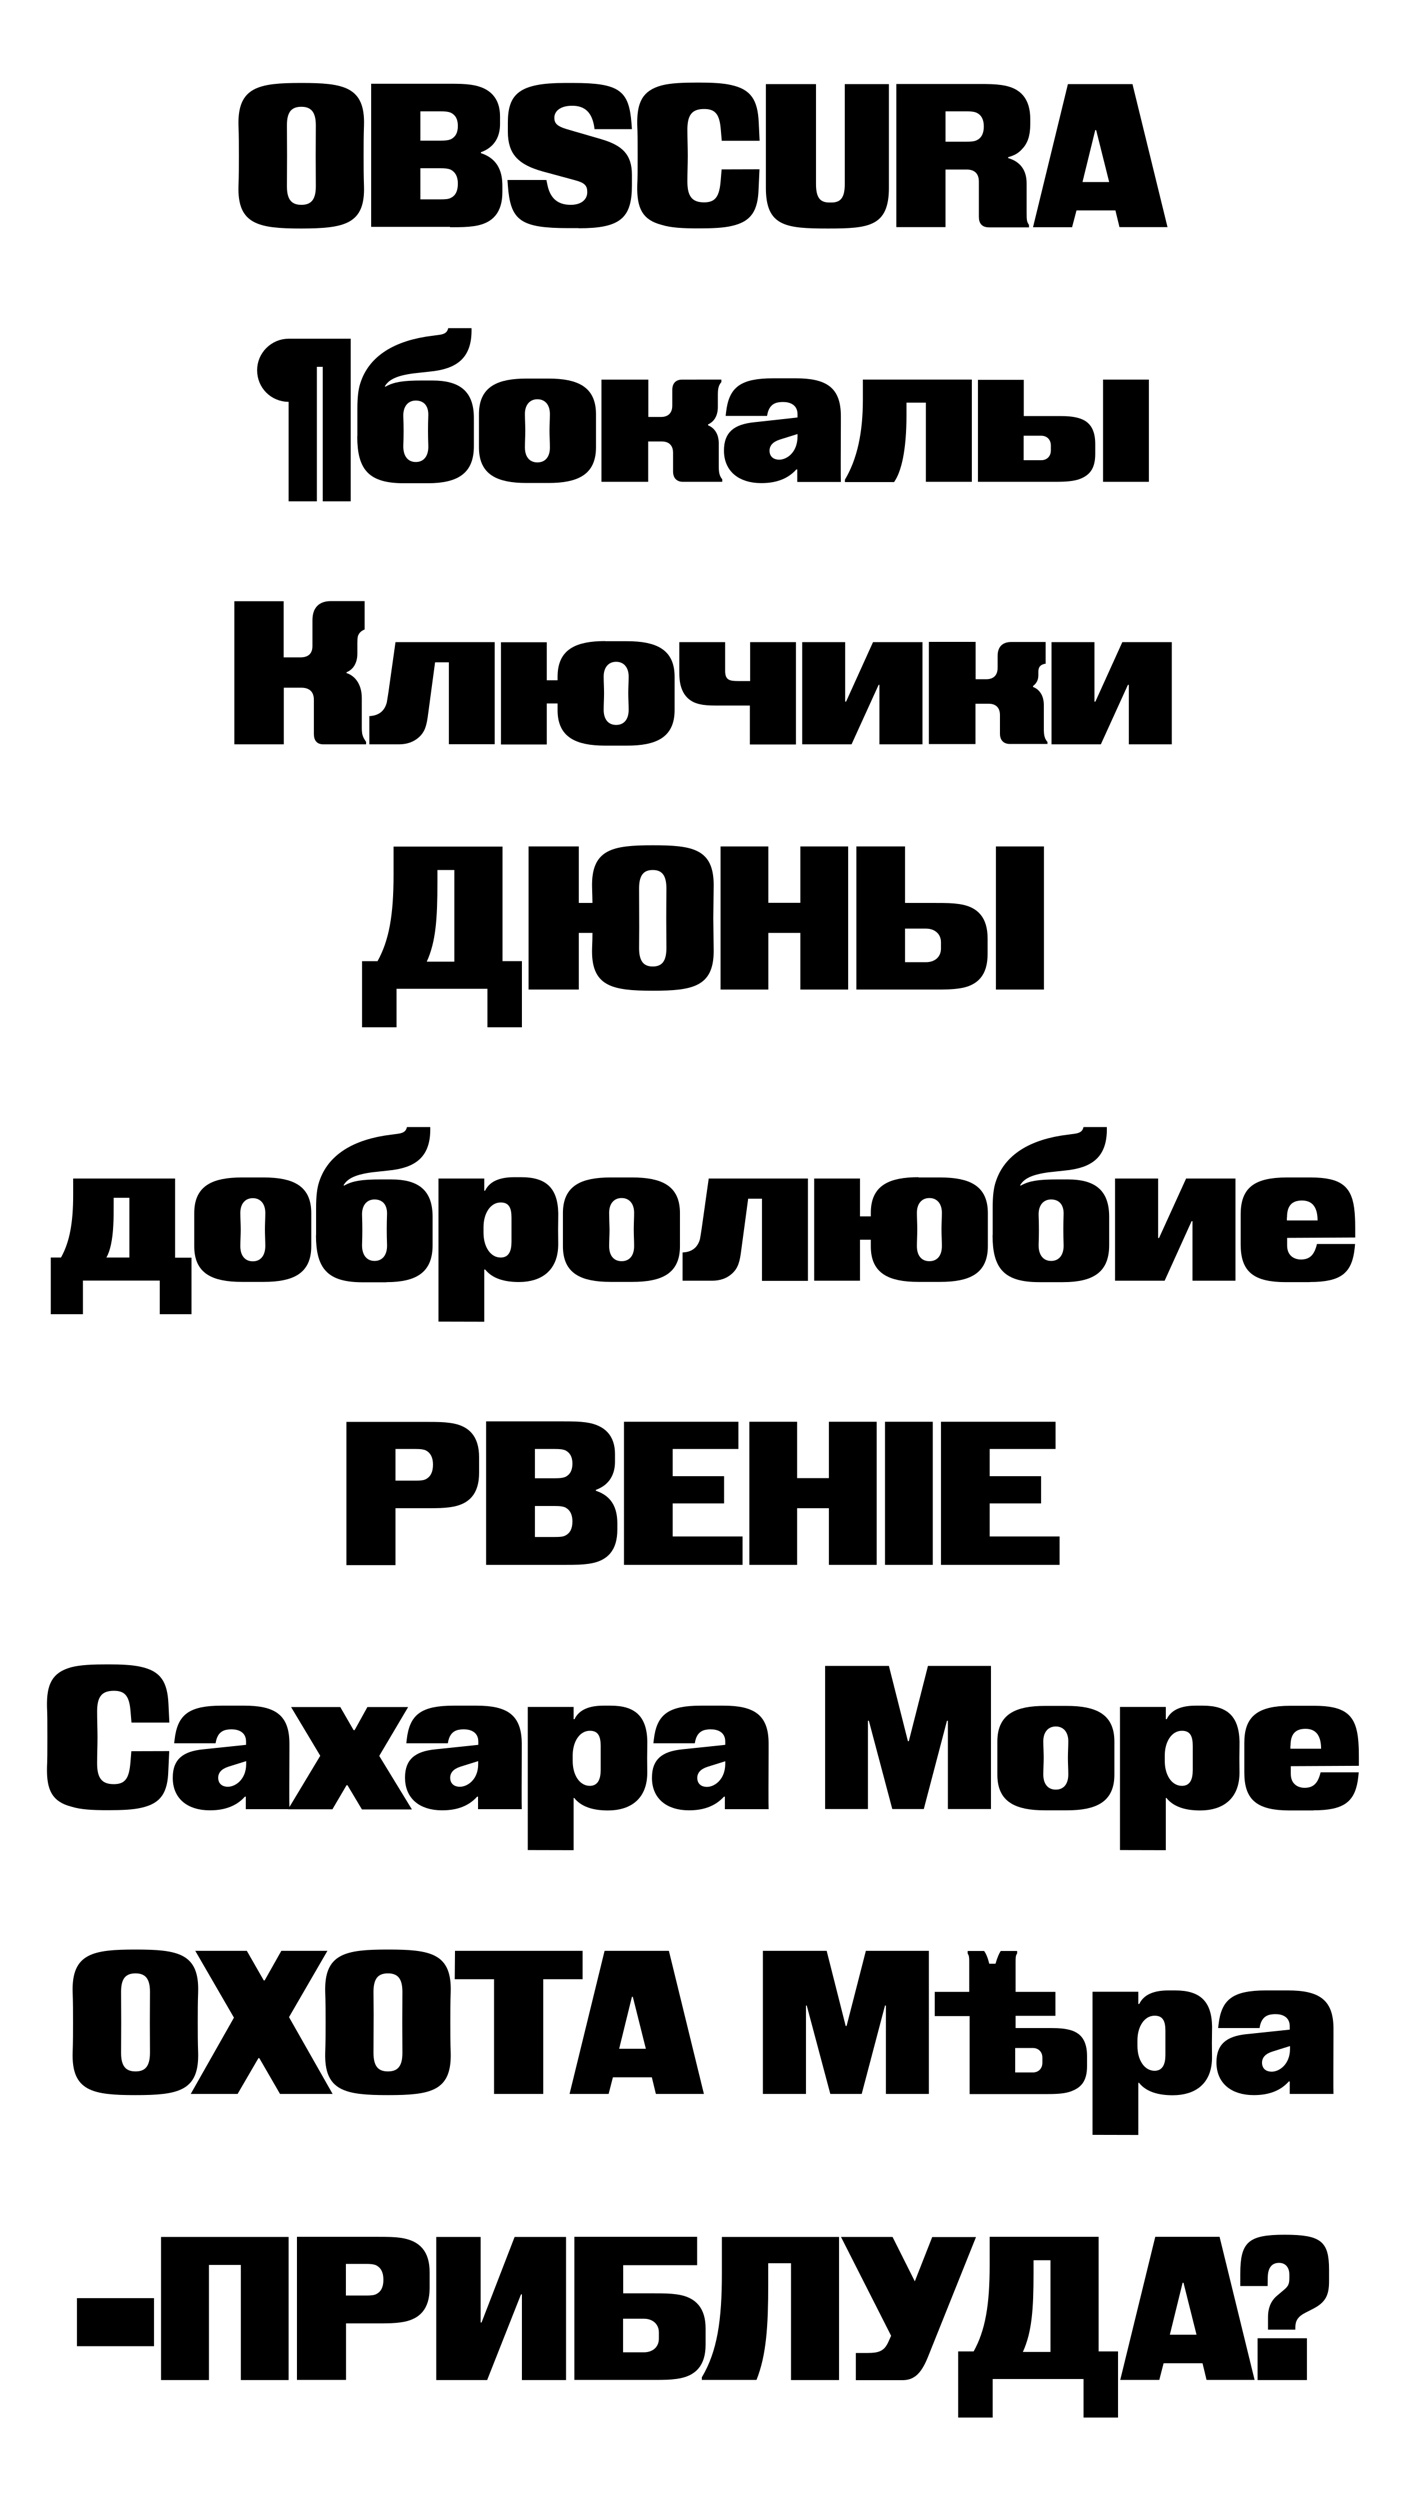 <?xml version="1.0" encoding="utf-8"?>
<!-- Generator: Adobe Illustrator 24.0.1, SVG Export Plug-In . SVG Version: 6.00 Build 0)  -->
<svg version="1.1" id="Layer_1" xmlns="http://www.w3.org/2000/svg" xmlns:xlink="http://www.w3.org/1999/xlink" x="0px" y="0px"
	 viewBox="0 0 1080 1920" style="enable-background:new 0 0 1080 1920;" xml:space="preserve">
<style type="text/css">
	.st0{fill:#FFFFFF;}
	.st1{fill:none;}
</style>
<title>0_KTFRublenaya_About_Mobile</title>
<rect y="0" class="st0" width="1080" height="1920"/>
<rect y="0" class="st1" width="1080" height="1920"/>
<rect y="0" class="st1" width="1080" height="1920"/>
<g>
	<g>
		<path d="M307.8,1718.5c-5.2-0.7-9.1-0.8-18-0.8h-61.7v109.9h37.7v-43.4h24c9,0,12.8-0.1,18-0.8c15-2,22.2-10.6,22.2-26.3v-12.1
			C330.1,1729.3,322.8,1720.6,307.8,1718.5z M289.2,1761.6c-1.8,1-4.1,1.2-8.1,1.2h-15.4v-24.3h15.4c4,0,6.3,0.3,8.1,1.2
			c3.3,1.8,5.3,5.2,5.3,10.8C294.6,1756.5,292.5,1759.9,289.2,1761.6z"/>
		<polygon points="369.9,1783.5 369.2,1783.5 369.2,1717.8 335.1,1717.8 335.1,1827.7 374.2,1827.7 400.2,1761.9 400.9,1761.9 
			400.9,1827.7 434.8,1827.7 434.8,1717.8 395.3,1717.8 		"/>
		<path d="M986.8,1716.1c-27.8,0-34.1,5.5-34.1,30v9.4h21l0.1-6.6c0.1-7.1,2.9-11.2,8.7-11.2c4.9,0,7.9,3.5,7.9,9v2.2
			c0,4.2-0.3,6.4-4,9.4l-5.2,4.4c-5.5,4.5-7.2,10.5-7.2,16.5v9.8H995v-1.8c0-4.9,1.9-8.3,7.9-11.3l5.3-2.7
			c9.7-4.9,12.7-10.2,12.7-21.3v-9C1020.9,1721.1,1014.5,1716.1,986.8,1716.1z"/>
		<path d="M887.4,1717.7l-26.9,109.9h30l3.3-12.8h29.9l3.1,12.8h36.9l-26.9-109.9H887.4z M898.6,1792.9l9.8-39.9h0.7l10,39.9H898.6z
			"/>
		<path d="M843.9,1717.7h-83.7v21.8c0,30.4-3.3,50-12.3,66.2H736v50.8h26.5v-29.6h69.8v29.6h26.5v-50.8h-14.9V1717.7z M806.9,1806.1
			h-21.2c7-15.3,8.2-33,8.2-61v-9.4h13V1806.1z"/>
		<path d="M716.1,1717.8l-13.4,34.1l-17.1-34.1h-39.6l38.5,75.9l-2.3,5.1c-3.1,6.6-7.1,8.1-15.7,8.1h-9.1v20.9h35.5
			c8.6,0,14.3-4,19.8-17.6l37-92.3H716.1z"/>
		<path d="M542,1788.1c0-15.4-7.2-24.2-22.2-26.2c-5.2-0.7-9.1-0.8-18-0.8h-23.1v-21.6h56.8v-21.8h-94.3v109.9h60.6
			c9,0,12.8-0.1,18-0.8c15-2,22.2-10.6,22.2-26.3V1788.1z M506.1,1795.9c0,6.6-4.9,10.5-11.5,10.5h-16v-25.8h16
			c6.6,0,11.5,4,11.5,10.5V1795.9z"/>
		<rect x="966" y="1795.6" width="37.9" height="32.1"/>
		<path d="M554.5,1745.9c0,35.8-3.5,59.8-15.4,79.7v2h42v0c7.5-18.8,9-41,9-73.2V1738h17.5v89.7h36.9v-109.9h-90V1745.9z"/>
		<rect x="59.1" y="1764.8" width="59.2" height="36.9"/>
		<polygon points="123.7,1827.7 160.5,1827.7 160.5,1739.3 185,1739.3 185,1827.7 221.7,1827.7 221.7,1717.8 123.7,1717.8 		"/>
	</g>
	<g>
		<g>
			<path d="M902.8,1528.5h-5.3c-10.4,0-18.7,2.7-22.4,10.4h-0.7v-9.4h-35.2v109.9l35.2,0.1v-40.1h0.5c5.3,6.7,14.3,9.6,25.9,9.6
				c17.5,0,30.2-9,30.2-29.1c0-3.4-0.1-7.5-0.1-11.1c0-3,0.1-7,0.1-8.6C931.9,1537.5,922.6,1528.5,902.8,1528.5z M895.2,1578.1
				c0,7.5-2.5,12.1-8.3,12.1c-7.9,0-13.2-8.3-13.2-19.1v-4.2c0-10.6,5.3-19,13.2-19c6.1,0,8.3,3.8,8.3,11.6V1578.1z"/>
			<polygon points="650.3,1555.8 649.6,1555.8 635,1498.1 586,1498.1 586,1608 619.1,1608 619.1,1540.1 619.7,1540.1 637.8,1608 
				661.9,1608 679.8,1540.1 680.5,1540.1 680.5,1608 713.5,1608 713.5,1498.1 665.1,1498.1 			"/>
			<path d="M822.4,1559c-4.4-1.2-8.1-1.6-14.7-1.6h-27.6v-9.4h30.6v-18.4h-30.6v-23.1c0-3.5,0.1-4.8,1.2-6.4v-1.9h-12.6
				c-1.2,1.8-2.7,5.1-4,9.8h-4.8c-1.2-4.9-2.7-8.2-4-9.8h-12.6v1.9c1.1,1.8,1.2,2.9,1.2,6.4v23.1H718v18.6h26.8v59.9h59.7
				c9.6,0,13.8-0.7,17.3-1.8c8.7-2.9,13.2-8.1,13.2-19.7v-7.6C835,1567.2,830.5,1561.4,822.4,1559z M800.7,1584c0,4.5-3,7.5-7.4,7.5
				h-13.5v-18.8h13.5c4.4,0,7.4,3,7.4,7.5V1584z"/>
			<path d="M989.4,1528.5h-17.1c-25.5,0-34.1,7-36.3,26.2l-0.3,2.7h31.8l0.4-2c1.8-7.4,6.6-8.7,11.9-8.7c5.5,0,10.9,2.3,10.9,9.4
				v2.5l-33.4,3.5c-15,1.6-22.9,7.5-22.9,21.7c0,15.7,11.1,25.1,28.7,25.1c12.3,0,20.9-3.8,26.9-10.5h0.7v9.6h33.6
				c-0.1-3.4-0.1-5.1-0.1-16c0-9.8,0.1-20.2,0.1-28.3v-6.1C1024.2,1535.5,1013.1,1528.5,989.4,1528.5z M990.9,1573.6
				c-0.1,11.7-8.2,17.3-14.1,17.3c-4.1,0-7.4-2.2-7.4-7c0-3.3,2-6.6,8.1-8.5l13.4-4.2V1573.6z"/>
		</g>
		<g>
			<path d="M464.4,1498.1L437.5,1608h30l3.3-12.8h29.9l3.1,12.8h36.9l-26.9-109.9H464.4z M475.6,1573.3l9.8-39.9h0.7l10,39.9H475.6z
				"/>
			<polygon points="417.3,1608 417.3,1519.9 447.5,1519.9 447.5,1498.1 349.5,1498.1 349.3,1519.9 379.5,1519.9 379.5,1608 			"/>
			<path d="M104,1608.9c33,0,49.1-3.1,48.2-32.8c-0.3-7.6-0.3-15.4-0.3-23.1c0-7.6,0-15.4,0.3-23.1c1-30-15.7-32.8-48.2-32.8
				s-49.1,2.9-48.2,32.8c0.3,7.6,0.3,15.4,0.3,23.1c0,7.6,0,15.4-0.3,23.1C54.9,1605.8,71,1608.9,104,1608.9z M93,1529.6
				c0-10.1,3.4-14.2,11.1-14.2c7.6,0,11.1,4.1,11.1,14.2c0,7.9-0.1,15.7-0.1,23.3c0,7.9,0.1,15.7,0.1,23.6
				c-0.1,10.1-3.5,14.2-11.1,14.2c-7.5,0-11.1-4.1-11.1-14.2c0-7.9,0.1-15.7,0.1-23.6C93.1,1545.3,93,1537.4,93,1529.6z"/>
			<path d="M298,1608.9c33,0,49.1-3.1,48.2-32.8c-0.3-7.6-0.3-15.4-0.3-23.1c0-7.6,0-15.4,0.3-23.1c1-30-15.7-32.8-48.2-32.8
				s-49.1,2.9-48.2,32.8c0.3,7.6,0.3,15.4,0.3,23.1c0,7.6,0,15.4-0.3,23.1C248.9,1605.8,265.1,1608.9,298,1608.9z M286.9,1529.6
				c0-10.1,3.4-14.2,11.1-14.2c7.6,0,11.1,4.1,11.1,14.2c0,7.9-0.1,15.7-0.1,23.3c0,7.9,0.1,15.7,0.1,23.6
				c0,10.1-3.5,14.2-11.1,14.2s-11.1-4.1-11.1-14.2c0-7.9,0.1-15.7,0.1-23.6C287.1,1545.3,286.9,1537.4,286.9,1529.6z"/>
			<polygon points="198.5,1580.5 199.2,1580.5 215.1,1608 255.5,1608 222,1549 251.5,1498.1 216.1,1498.1 203.3,1520.8 
				202.6,1520.8 189.6,1498.1 150,1498.1 179.7,1549.4 146.5,1608 182.5,1608 			"/>
		</g>
	</g>
	<g>
		<g>
			<polygon points="761.2,1389.2 761.2,1279.3 712.8,1279.3 698.1,1337.1 697.4,1337.1 682.8,1279.3 633.8,1279.3 633.8,1389.2 
				666.7,1389.2 666.7,1321.4 667.4,1321.4 685.4,1389.2 709.6,1389.2 727.4,1321.4 728.1,1321.4 728.1,1389.2 			"/>
			<path d="M1043.8,1356v-6.4c0-3.5,0-6.7-0.4-12.3c-1.6-20.6-10.1-27.4-34.1-27.4h-18c-25.4,0-35.5,8.2-35.5,28.5v22.8
				c0,21,9.7,29.1,34.9,29.1h18.2v-0.1c23.9,0,32.5-6.7,34.5-26.2l0.3-3h-29.3c-2,8.5-5.6,11.9-12.3,11.9c-3.4,0-6.4-1.2-8.3-3.5
				c-1.6-1.9-2.3-4.4-2.3-7.5v-5.6L1043.8,1356z M991.2,1342.9v-2.3h0.1c0-8.7,3.5-13,11.5-13c7.4,0,11.3,4.4,11.9,13l0.1,2.3H991.2
				z"/>
			<path d="M923.9,1309.8h-5.3c-10.4,0-18.7,2.7-22.4,10.4h-0.7v-9.4h-35.2v109.9l35.2,0.1v-40.1h0.5c5.3,6.7,14.3,9.6,25.9,9.6
				c17.5,0,30.2-9,30.2-29.1c0-3.4-0.1-7.5-0.1-11.1c0-3,0.1-7,0.1-8.6C952.9,1318.8,943.7,1309.8,923.9,1309.8z M916.2,1359.3
				c0,7.5-2.3,12.1-8.3,12.1c-7.9,0-13.2-8.3-13.2-19.1v-4.2c0-10.6,5.3-19,13.2-19c6.1,0,8.3,3.8,8.3,11.6V1359.3z"/>
			<path d="M802.7,1390.2h16.7c22.1,0,36.6-6,36.6-27.4v-25.4c0-21-13.9-27.4-36.6-27.4h-16.7c-22.1,0-36.6,6-36.6,27.4v25.4
				C766.1,1383.8,780,1390.2,802.7,1390.2z M801.4,1337.1c0-6.7,3.5-11.3,9.6-11.3c6,0,9.6,4.5,9.6,11.3c0,4.2-0.3,8.6-0.3,12.8
				c0,4.2,0.3,8.5,0.3,12.8c0,7.1-3.4,11.6-9.6,11.6s-9.6-4.5-9.6-11.6c0-4.4,0.3-8.6,0.3-12.8
				C801.7,1345.7,801.4,1341.3,801.4,1337.1z"/>
		</g>
		<g>
			<path d="M87.5,1298.4c8.6,0,11.9,4.1,12.8,16.1l0.7,8.3h29.1l-0.7-14.2c-0.8-17.1-5.9-25.4-21.6-28.7c-6.4-1.4-14.6-1.8-25-1.8
				c-11.9,0-21,0.4-28,2.2c-14.7,4-19.1,13-18.7,30.6c0.3,5.9,0.3,11.5,0.3,23.1c0,11.5,0,17.3-0.3,23.1c-0.4,17.6,4,26.5,18.8,30.3
				c7.1,2.2,16.1,2.7,28,2.7c11.2,0,19.7-0.4,26.2-2c14.7-3.4,19.7-11.7,20.2-28.4l0.7-15l-29.1,0.1l-0.7,8.5
				c-1,12.6-4.2,16.8-12.8,16.8c-9.3,0-12.8-4.8-12.8-16c0-6.7,0.3-13.4,0.3-19.7c0-6.6-0.3-13.4-0.3-20.5
				C74.7,1302.9,78.2,1298.4,87.5,1298.4z"/>
			<path d="M469,1309.8h-5.3c-10.4,0-18.7,2.7-22.4,10.4h-0.7v-9.4h-35.2v109.9l35.2,0.1v-40.1h0.5c5.3,6.7,14.3,9.6,25.9,9.6
				c17.5,0,30.2-9,30.2-29.1c0-3.4-0.1-7.5-0.1-11.1c0-3,0.1-7,0.1-8.6C498.1,1318.8,488.8,1309.8,469,1309.8z M461.4,1359.3
				c0,7.5-2.5,12.1-8.3,12.1c-7.9,0-13.2-8.3-13.2-19.1v-4.2c0-10.6,5.3-19,13.2-19c6.1,0,8.3,3.8,8.3,11.6V1359.3z"/>
			<path d="M556.1,1379.7h0.7v9.6h33.6c-0.1-3.4-0.1-5.1-0.1-16c0-9.8,0.1-20.2,0.1-28.3v-6.1c0-22.1-11.1-29.1-34.8-29.1h-17.1
				c-25.5,0-34.1,7-36.3,26.2l-0.3,2.7h31.8l0.4-2c1.8-7.4,6.6-8.7,11.9-8.7c5.5,0,11.1,2.3,11.1,9.4v2.5l-33.4,3.5
				c-15,1.6-22.9,7.5-22.9,21.7c-0.1,15.7,10.9,25.1,28.5,25.1C541.5,1390.2,550.1,1386.3,556.1,1379.7z M543,1372.2
				c-4.1,0-7.4-2.2-7.4-7c0-3.3,2-6.6,8.1-8.5l13.4-4.2v2.3C556.9,1366.6,548.9,1372.2,543,1372.2z"/>
			<path d="M313.5,1310.9h-31.3l-9.8,17.7h-0.8l-10.2-17.7h-37.8l22.4,37.4l-23.7,39.4c-0.1-2.6-0.1-5.3-0.1-14.4
				c0-9.8,0.1-20.2,0.1-28.3v-6.1c0-22.1-11.1-29.1-34.8-29.1h-17.1c-25.5,0-34.1,7-36.3,26.2l-0.3,2.7h31.8l0.4-2
				c1.8-7.4,6.6-8.7,11.9-8.7c5.5,0,11.1,2.3,11.1,9.4v2.5l-33.4,3.5c-15,1.6-22.9,7.5-22.9,21.7c-0.1,15.7,10.9,25.1,28.5,25.1
				c12.3,0,20.9-3.8,26.9-10.5h0.7v9.6h32.6l-0.1,0.1h34.1v-0.1l10.8-18.4h0.7l11.1,18.6h38.4l-25.1-41.1L313.5,1310.9z
				 M189.1,1354.8c-0.1,11.7-8.2,17.3-14.1,17.3c-4.1,0-7.4-2.2-7.4-7c0-3.3,2-6.6,8.1-8.5l13.4-4.2V1354.8z"/>
			<path d="M365.8,1309.8h-17.1c-25.5,0-34.1,7-36.3,26.2l-0.3,2.7H344l0.4-2c1.8-7.4,6.6-8.7,11.9-8.7c5.5,0,11.1,2.3,11.1,9.4v2.5
				l-33.4,3.5c-15,1.6-22.9,7.5-22.9,21.7c0,15.7,10.9,25.1,28.5,25.1c12.3,0,20.9-3.8,26.9-10.5h0.7v9.6h33.6
				c-0.1-3.4-0.1-5.1-0.1-16c0-9.8,0.1-20.2,0.1-28.3v-6.1C400.6,1316.7,389.6,1309.8,365.8,1309.8z M367.3,1354.8
				c0,11.7-8.1,17.3-14.1,17.3c-4.1,0-7.4-2.2-7.4-7c0-3.3,2-6.6,8.1-8.5l13.4-4.2V1354.8z"/>
		</g>
	</g>
	<g>
		<path d="M501.5,649.1c-31,0-47.6,2.9-46.7,32.8c0.1,4,0.3,8.1,0.3,11.5h-10.5V650H406v109.9h38.6v-43.5h10.5
			c0,3.8-0.1,7.2-0.3,11.6c-1,29.6,15.3,32.8,46.7,32.8c30.2,0,46.7-2.9,46.7-30.4c0-4.2-0.3-21.8-0.3-25.4c0-3.4,0.3-20.7,0.3-25.4
			C548.2,651.7,531.7,649.1,501.5,649.1z M511.9,728c0,10.1-3.4,14.2-10.5,14.2c-7.1,0-10.5-4.2-10.5-14.2c0-5.2,0.1-10.5,0.1-15.7
			c0-9.8-0.1-19.7-0.1-30c0-10.1,3.4-14.2,10.5-14.2c7.1,0,10.5,4.1,10.5,14.2c0,5.3-0.1,10.6-0.1,15.7
			C511.7,707.8,511.9,717.8,511.9,728z"/>
		<polygon points="651.5,759.9 651.5,650 614.8,650 614.8,693.3 590.2,693.3 590.2,650 553.5,650 553.5,759.9 590.2,759.9 
			590.2,716.4 614.8,716.4 614.8,759.9 		"/>
		<path d="M736.4,759.1c15-2,22.2-10.6,22.2-26.3v-12.3c0-15.6-7.2-24.3-22.2-26.3c-5.2-0.7-9.1-0.8-18-0.8h-23.2V650h-37.4v109.9
			h60.6C727.4,759.9,731.2,759.8,736.4,759.1z M695.2,738.9v-25.8h16.1c6.6,0,11.5,4,11.5,10.5v4.8c0,6.6-4.9,10.5-11.5,10.5H695.2z
			"/>
		<rect x="765" y="650" width="36.9" height="109.9"/>
		<path d="M374.4,788.9h26.5v-50.8H386v-88h-83.7v21.8c0,30.4-3.3,50-12.3,66.2h-11.9v50.8h26.5v-29.6h69.8V788.9z M349,738.5h-21.2
			c7-15.3,8.2-33,8.2-61v-9.4h13V738.5z"/>
	</g>
	<g>
		<path d="M296.8,984.6c24.4,0,35.5-8.5,35.5-28.5v-21.7c0-20.2-10.6-28.7-31.8-28.7h-8.1c-14.3,0-21.7,1.1-28.1,4.8l-0.4-0.3
			c3.4-6,11.2-9.1,27.8-10.6l6.4-0.7c21.3-2,33-10.5,32.4-33.4h-17.9c-0.7,2.7-1.9,4.4-6.6,5.1l-5.2,0.7
			c-29.6,3.5-49.1,15.7-55.7,36.4c-1.6,4.8-2.3,11.2-2.3,19.8v21h-0.1c0,25.9,9,36.2,35.9,36.2H296.8z M278.1,933.4
			c-0.3-7.4,3.3-12.3,9.6-12.3s9.8,4.2,9.6,11.3c-0.3,8.3-0.3,15,0,23.3c0.3,7.5-3.1,12.6-9.6,12.6c-6.4,0-9.8-5.1-9.6-12.6
			C278.4,947.7,278.4,941.3,278.1,933.4z"/>
		<path d="M620.6,983.5V905h-76.2l-5.5,39c-0.7,4-0.8,5.5-1.2,7.4c-1.8,6.7-6.3,10.1-13.4,10.4v21.7H547c6,0,11.2-1.8,15-5.2
			c5.2-4.5,6.3-9.8,7.4-18.4l5.3-39.4h10.6v63.1H620.6z"/>
		<path d="M1041,950.3v-6.4c0-3.5,0-6.7-0.4-12.3c-1.6-20.6-10.1-27.4-34.1-27.4h-18c-25.4,0-35.5,8.2-35.5,28.5v22.8
			c0,21,9.7,29.1,34.9,29.1h18.2v-0.1c23.9,0,32.5-6.7,34.5-26.2l0.3-3h-29.3c-2,8.5-5.6,11.9-12.3,11.9c-3.4,0-6.4-1.2-8.3-3.5
			c-1.6-1.9-2.3-4.4-2.3-7.5v-5.6L1041,950.3z M988.5,937.2v-2.3h0.1c0-8.7,3.5-13,11.5-13c7.4,0,11.3,4.4,11.9,13l0.1,2.3H988.5z"
			/>
		<path d="M372,974.9h0.7c5.3,6.7,14.3,9.6,25.9,9.6c17.5,0,30.2-9,30.2-29.1c0-3.4-0.1-7.5-0.1-11.1c0-3,0.1-7,0.1-8.6
			c0.8-22.7-8.5-31.7-28.3-31.7h-5.5c-10.4,0-18.7,2.7-22.4,10.4H372V905h-35.2v109.9l35.2,0.1V974.9z M371.4,942.4
			c0-10.6,5.3-19,13.2-19c6.1,0,8.3,3.8,8.3,11.6v18.6c0,7.5-2.3,12.1-8.3,12.1c-7.9,0-13.2-8.3-13.2-19.1V942.4z"/>
		<path d="M147.1,1009.3v-43.5h-12.6V905H56.2v12.6c0,21.3-2.7,36.2-9.3,48v0.1H39v43.5h24.7v-25.8h59v25.8H147.1z M99.4,965.7H81.7
			c3.1-5.2,4.8-14.3,5.3-24.4c0.3-5.2,0.3-9.8,0.3-17.3v-4.2h12.1V965.7z"/>
		<path d="M239.1,957v-25.4c0-21-13.9-27.4-36.6-27.4h-16.7c-22.1,0-36.6,6-36.6,27.4V957c0,21,13.9,27.4,36.6,27.4h16.7v0
			C224.6,984.4,239.1,978.4,239.1,957z M194.2,968.6c-6.1,0-9.6-4.5-9.6-11.6c0-4.4,0.3-8.6,0.3-12.8c0-4.2-0.3-8.6-0.3-12.8
			c0-6.7,3.5-11.3,9.6-11.3c6,0,9.6,4.5,9.6,11.3c0,4.2-0.3,8.6-0.3,12.8c0,4.2,0.3,8.5,0.3,12.8
			C203.7,964.1,200.3,968.6,194.2,968.6z"/>
		<path d="M798.3,984.6h18.2c24.4,0,35.5-8.5,35.5-28.5v-21.7c0-20.2-10.6-28.7-31.8-28.7h-8.1c-14.3,0-21.7,1.1-28.1,4.8l-0.4-0.3
			c3.4-6,11.2-9.1,27.8-10.6l6.4-0.7c21.3-2,33-10.5,32.4-33.4h-17.9c-0.7,2.7-1.9,4.4-6.6,5.1l-5.2,0.7
			c-29.6,3.5-49.1,15.7-55.7,36.4c-1.6,4.8-2.3,11.2-2.3,19.8v21h-0.1C762.4,974.3,771.4,984.6,798.3,984.6z M797.8,933.4
			c-0.3-7.4,3.3-12.3,9.6-12.3c6.3,0,9.8,4.2,9.6,11.3c-0.3,8.3-0.3,15,0,23.3c0.3,7.5-3.1,12.6-9.6,12.6c-6.4,0-9.8-5.1-9.6-12.6
			C798.1,947.7,798.1,941.3,797.8,933.4z"/>
		<path d="M705.5,984.4h16.7c22.1,0,36.6-6,36.6-27.4v-25.4c0-21-13.9-27.4-36.6-27.4h-16.7V904c-22.1,0-36.6,6-36.6,27.4v2.7h-8.3
			V905h-35.2v78.5h35.2v-31.5h8.3v5.1C668.9,978,682.8,984.4,705.5,984.4z M704.3,931.3c0-6.7,3.5-11.3,9.6-11.3
			c6,0,9.6,4.5,9.6,11.3c0,4.2-0.3,8.6-0.3,12.8c0,4.2,0.3,8.5,0.3,12.8c0,7.1-3.4,11.6-9.6,11.6s-9.6-4.5-9.6-11.6
			c0-4.4,0.3-8.6,0.3-12.8C704.6,939.9,704.3,935.6,704.3,931.3z"/>
		<path d="M485.7,984.4L485.7,984.4c22.1,0,36.6-6,36.6-27.4v-25.4c0-21-13.9-27.4-36.6-27.4h-16.7c-22.1,0-36.6,6-36.6,27.4V957
			c0,21,13.9,27.4,36.6,27.4H485.7z M467.9,931.3c0-6.7,3.5-11.3,9.6-11.3c6,0,9.6,4.5,9.6,11.3c0,4.2-0.3,8.6-0.3,12.8
			c0,4.2,0.3,8.5,0.3,12.8c0,7.1-3.4,11.6-9.6,11.6s-9.6-4.5-9.6-11.6c0-4.4,0.3-8.6,0.3-12.8C468.1,939.9,467.9,935.6,467.9,931.3z
			"/>
		<polygon points="915.3,937.8 916,937.8 916,983.5 949,983.5 949,905 911.1,905 890.3,950.7 889.6,950.7 889.6,905 856.5,905 
			856.5,983.5 894.6,983.5 		"/>
	</g>
	<g>
		<rect x="679.8" y="1091.8" width="36.7" height="109.9"/>
		<polygon points="673.4,1201.7 673.4,1091.8 636.7,1091.8 636.7,1135.1 612.3,1135.1 612.3,1091.8 575.6,1091.8 575.6,1201.7 
			612.3,1201.7 612.3,1158.2 636.7,1158.2 636.7,1201.7 		"/>
		<polygon points="570.4,1179.9 516.7,1179.9 516.7,1154.5 556.2,1154.5 556.2,1133.6 516.7,1133.6 516.7,1112.7 567.2,1112.7 
			567.2,1091.8 479.3,1091.8 479.3,1201.7 570.4,1201.7 		"/>
		<polygon points="760.2,1154.5 799.7,1154.5 799.7,1133.6 760.2,1133.6 760.2,1112.7 810.8,1112.7 810.8,1091.8 722.8,1091.8 
			722.8,1201.7 813.9,1201.7 813.9,1179.9 760.2,1179.9 		"/>
		<path d="M452,1200.9c15-2,22.2-10.6,22.2-26.3v-4.8c0-13-5.2-21.3-16.5-25v-0.7c9.8-3.5,14.7-11.2,14.7-21.6v-5.9
			c0-13.8-7.4-22.2-22.2-24.3c-5.2-0.7-9.1-0.8-18-0.8h-58.8v110.2H434C443,1201.7,446.8,1201.6,452,1200.9z M410.9,1112.7h15.4
			c4,0,6.3,0.3,8.1,1.1c3.3,1.8,5.3,4.8,5.3,10.1c0,5.5-2,8.5-5.3,10.2c-1.8,0.8-4.1,1.1-8.1,1.1h-15.4V1112.7z M410.9,1180.4v-23.9
			h15.4c4,0,6.3,0.3,8.1,1.2c3.3,1.8,5.3,5.1,5.3,10.6c0,5.9-2,9.1-5.3,10.8c-1.8,1-4.1,1.2-8.1,1.2H410.9z"/>
		<path d="M303.8,1158.2h24c9,0,12.8-0.1,18-0.8c15-2,22.2-10.6,22.2-26.3v-12.1c0-15.6-7.2-24.3-22.2-26.3c-5.2-0.7-9.1-0.8-18-0.8
			h-61.7v110h37.7V1158.2z M303.8,1112.7h15.4c4,0,6.3,0.3,8.1,1.2c3.3,1.8,5.3,5.2,5.3,10.8c0,5.9-2,9.3-5.3,11.1
			c-1.8,1-4.1,1.2-8.1,1.2h-15.4V1112.7z"/>
	</g>
	<g>
		<path d="M524.6,370h30.2v-1.9c-2.2-2.7-2.7-5.2-2.7-10.4v-17.3c0-7.9-4-12.1-8.2-13.8v-0.7c4.5-2,7.5-6.4,7.5-13.4v-8.7
			c0-5.2,0.4-7.6,2.7-10.4v-1.9H524c-4.9,0-7.6,2.9-7.6,7.9v12.1c0,5.6-3.1,8.7-8.7,8.7h-9.7v-28.7H462v78.5h35.9V370v-31h10.4
			c5.6,0,8.7,3.1,8.7,8.7v14.3C517,367.2,519.9,370,524.6,370z"/>
		<path d="M404.5,290.7c-22.1,0-36.6,6-36.6,27.4v25.4c0,21,13.9,27.4,36.6,27.4h16.7c22.1,0,36.6-6,36.6-27.4v-25.4
			c0-21-13.9-27.4-36.6-27.4H404.5z M422.4,343.5c0.1,7.1-3.4,11.6-9.6,11.6s-9.6-4.5-9.6-11.6c0-4.4,0.3-8.6,0.3-12.8
			c0-4.2-0.3-8.6-0.3-12.8c0-6.7,3.5-11.3,9.6-11.3s9.6,4.5,9.6,11.3c0,4.2-0.3,8.6-0.3,12.8C422.1,334.9,422.4,339.2,422.4,343.5z"
			/>
		<path d="M645.9,370c-0.1-3.4-0.1-5.1-0.1-16c0-9.8,0.1-20.2,0.1-28.3v-6.1c0-22.1-11.1-29.1-34.8-29.1H594
			c-25.5,0-34.1,7-36.3,26.2l-0.3,2.7h31.8l0.4-2c1.8-7.4,6.6-8.7,11.9-8.7c5.5,0,11.1,2.3,11.1,9.4v2.5l-33.6,3.7
			c-15,1.6-22.9,7.5-22.9,21.7c0,15.6,11.1,25,28.7,25c12.3,0,20.9-3.8,26.9-10.5h0.7v9.6H645.9z M598.5,353c-4.1,0-7.4-2.2-7.4-7
			c0-3.3,2-6.6,8.1-8.5l13.4-4.2v2.3C612.4,347.4,604.5,353,598.5,353z"/>
		<path d="M746.5,370v-78.5h-83.7V307c0,25.5-4.4,45.6-13.8,61.4v1.8h37.9V370c5.5-7.9,9.4-24.3,9.4-51.1v-9.7h14.9V370H746.5z"/>
		<rect x="847.3" y="291.5" width="35.2" height="78.5"/>
		<path d="M828.1,368.3c8.7-2.9,13.2-8.1,13.2-19.7V341c0-11.7-4.5-17.5-12.6-19.9c-4.4-1.2-8.1-1.6-14.7-1.6h-27.6v-27.8h-35.2V370
			h59.5C820.3,370,824.5,369.3,828.1,368.3z M807.2,345.9c0,4.5-3,7.5-7.4,7.5h-13.5v-18.8h13.5c4.4,0,7.4,3,7.4,7.5V345.9z"/>
		<path d="M310.3,371.1h18.2c24.4,0,35.5-8.5,35.5-28.5v-21.7c0-20.2-10.6-28.7-31.8-28.7h-8.1c-14.3,0-21.7,1.1-28.1,4.8l-0.4-0.3
			c3.4-6,11.2-9.1,27.8-10.6l6.4-0.7c21.3-2,33-10.5,32.4-33.4h-17.9c-0.7,2.7-1.9,4.4-6.6,5.1l-5.2,0.7
			c-29.6,3.5-49.1,15.7-55.7,36.4c-1.6,4.8-2.3,11.2-2.3,19.8v21h-0.1C274.4,360.9,283.4,371.1,310.3,371.1z M309.8,319.9
			c-0.3-7.4,3.3-12.3,9.6-12.3s9.8,4.2,9.6,11.3c-0.3,8.3-0.3,15,0,23.3c0.3,7.5-3.1,12.6-9.6,12.6s-9.8-5.1-9.6-12.6
			C310.1,334.3,310.1,327.8,309.8,319.9z"/>
		<path d="M269.4,385V260.1h-47.6c-13.4,0-24.3,10.9-24.3,24.2c0,13.5,10.6,24.2,24.2,24.3V385h21.7V281.7h4.5V385H269.4z"/>
	</g>
	<g>
		<polygon points="674.9,525.9 675.5,525.9 675.5,571.6 708.6,571.6 708.6,493.1 670.6,493.1 649.9,538.8 649.2,538.8 649.2,493.1 
			616.2,493.1 616.2,571.6 654.1,571.6 		"/>
		<path d="M248.4,571.6h32.8v-1.9c-2.7-4-3.3-5.6-3.3-11.3V536c0-11.7-6.3-17.5-11.7-19.1v-0.7c5.2-2,8.3-7.2,8.3-14.2v-8.5
			c0-2.5,0.1-3.5,0.4-4.9c0.7-2.3,2.5-4.2,5.2-5.2v-21.8h-25.9c-9.3,0-14.2,5.2-14.2,14.7v19.8c0,5.9-3.3,8.7-9.1,8.7h-13v-43.1
			h-37.9v109.9H218v-43.5h13.4c6.3,0,9.7,3.1,9.7,9.4v26.1C241.1,568.7,243.5,571.6,248.4,571.6z"/>
		<path d="M804.5,569.7c-2.2-2.7-2.7-5.2-2.7-10.4v-17.9c0-8.1-4.1-12.3-8.3-13.9v-0.7c2.2-1.6,4.1-4.2,4.1-8.2v-2.9
			c0-3.8,2-5.3,4.8-5.9l0.8-0.1v-16.7h-26.3c-7,0-10.6,3.8-10.6,10.8v9.1c0,5.6-3.1,8.7-8.7,8.7h-8.2v-28.7h-35.9v78.5h35.8v0v-31
			h10.1c5.6,0,8.7,3.1,8.7,8.7v14.3c0,5.1,2.9,7.9,7.6,7.9h28.9V569.7z"/>
		<path d="M576,541.7v30h35.4v-0.1v-78.5h-35.2V523h-9c-7,0-10.2-0.8-10.2-7.9v-22h-35.2v22.7c0,4.5,0.3,7.2,0.8,9.6
			c1.9,8.5,7,13.7,15,15.4c2.9,0.7,7,1,11.5,1H576z"/>
		<polygon points="862.1,493.1 841.4,538.8 840.7,538.8 840.7,493.1 807.7,493.1 807.7,571.6 845.6,571.6 866.4,525.9 867.1,525.9 
			867.1,571.6 900.1,571.6 900.1,493.1 		"/>
		<path d="M464.9,572.6h16.7c22.1,0,36.6-6,36.6-27.4v-25.4c0-21-13.9-27.4-36.6-27.4h-16.7v-0.1c-22.1,0-36.6,6-36.6,27.4v2.7H420
			v-29.2h-35.2v78.5H420v-31.5h8.3v5.1C428.3,566.1,442.3,572.6,464.9,572.6z M463.7,519.5c0-6.7,3.5-11.3,9.6-11.3
			c6,0,9.6,4.5,9.6,11.3c0,4.2-0.3,8.6-0.3,12.8c0,4.2,0.3,8.5,0.3,12.8c0,7.1-3.4,11.6-9.6,11.6s-9.6-4.5-9.6-11.6
			c0-4.4,0.3-8.6,0.3-12.8C464,528.1,463.7,523.7,463.7,519.5z"/>
		<path d="M321.5,566.4c5.2-4.5,6.3-9.8,7.4-18.4l5.3-39.4h10.6v62.9H380v-78.4h-76.2l-5.5,39c-0.7,4-0.8,5.5-1.2,7.4
			c-1.8,6.7-6.3,10.1-13.4,10.4v21.7h22.7C312.5,571.6,317.6,569.8,321.5,566.4z"/>
	</g>
	<g>
		<path d="M751.9,139.5v27c0,5.2,2.5,8.1,7.9,8.1h30.6v-1.9c-1.6-2.3-1.8-3.5-1.8-9.1v-22.7c0-9.8-4.5-16.7-14.2-19.5v-0.7
			c5.2-1.4,8.1-3.4,10.4-5.9c4.4-4.4,6.6-10.2,6.6-19.7v-3.5c0-15.6-7.2-24.3-22.2-26.3c-5.2-0.7-9.1-0.8-18-0.8h-62.7v109.9h37.8
			v-44.2h16C748.5,130.1,751.9,133.2,751.9,139.5z M726.3,108.8V85.5h16c4,0,6.3,0.3,8.1,1.2c3.3,1.6,5.3,4.9,5.3,10.4
			c0,5.6-2,9-5.3,10.5c-1.8,1-4.1,1.2-8.1,1.2H726.3z"/>
		<path d="M826.9,161.6h29.9l3.1,12.8h36.9L869.9,64.6h-49.6l-26.8,109.9h30L826.9,161.6z M841.3,99.9h0.7l10,39.9h-20.5L841.3,99.9
			z"/>
		<path d="M485.4,142.2v-7.9c0-15.8-7.4-22.8-24.2-27.6l-25.8-7.5c-7.4-2.2-9.6-4.5-9.6-8.7c0-5.5,5.1-9.3,13.7-9.3
			c10.2,0,15,5.6,16.8,15.3l0.4,2.7h28.7l-0.3-4.2c-1.9-25.4-9.1-31.3-45-31.3h-6c-35.5,0-44,8.5-44,30.7v6.6
			c0,17.6,8.2,25.5,26.9,30.7l24.7,6.7c7.5,2,9.4,4.2,9.4,9.1c0,6-4.9,9.8-12.7,9.8c-10.8,0-16.1-5.9-18-15.8l-0.7-3.3h-29.9
			l0.3,4.2c2,26.9,9.4,32.8,46.8,32.8h7.5v0.1C476.9,175.4,485.4,167.2,485.4,142.2z"/>
		<path d="M540.9,83.7c8.6,0,11.9,4.1,12.8,16.1l0.7,8.3h29.1l-0.7-14.2c-0.8-17.1-5.9-25.4-21.6-28.7c-6.4-1.4-14.6-1.8-25-1.8
			c-11.9,0-21,0.4-28,2.2c-14.7,4-19.1,13-18.7,30.6c0.3,5.9,0.3,11.5,0.3,23.1c0,11.5,0,17.3-0.3,23.1c-0.4,17.6,4,26.5,18.8,30.3
			c7.1,2.2,16.2,2.7,28,2.7c11.2,0,19.7-0.4,26.2-2c14.7-3.4,19.7-11.7,20.2-28.4l0.7-15l-29.1,0.1l-0.7,8.5
			c-1,12.6-4.2,16.8-12.8,16.8c-9.3,0-12.8-4.8-12.8-16c0-6.7,0.3-13.4,0.3-19.7c0-6.6-0.3-13.4-0.3-20.5
			C528.1,88.2,531.6,83.7,540.9,83.7z"/>
		<path d="M285.1,64.3v109.9h60.6v0.3c9,0,12.8-0.1,18-0.8c15-2,22.2-10.6,22.2-26.3v-4.8c0-13-5.2-21.3-16.5-25v-0.7
			c9.8-3.5,14.7-11.2,14.7-21.6v-5.9c0-13.8-7.4-22.2-22.2-24.3c-5.2-0.7-9.1-0.8-18-0.8H285.1z M346.4,151.9
			c-1.8,1-4.1,1.2-8.1,1.2h-15.4v-23.9h15.4c4,0,6.3,0.3,8.1,1.2c3.3,1.8,5.3,5.1,5.3,10.6C351.7,147,349.7,150.3,346.4,151.9z
			 M351.7,96.7c0,5.5-2,8.5-5.3,10.2c-1.8,0.8-4.1,1.1-8.1,1.1h-15.4V85.5h15.4c4,0,6.3,0.3,8.1,1.1
			C349.7,88.3,351.7,91.3,351.7,96.7z"/>
		<path d="M588.3,64.6v79.6c0,29.6,15.2,31.3,47.8,31.3c31.3,0,46.7-1.6,46.7-31.3V64.6h-33.9v76.7c0,10.1-2.9,14.2-10.1,14.2h-1.9
			c-7.2,0-10.1-4.1-10.1-14.2V64.6H588.3z"/>
		<path d="M279.6,142.7c-0.3-7.6-0.3-15.4-0.3-23.1c0-7.6,0-15.4,0.3-23.1c1-30-15.7-32.8-48.2-32.8s-49.1,2.9-48.2,32.8
			c0.3,7.6,0.3,15.4,0.3,23.1c0,7.6,0,15.4-0.3,23.1c-1,29.6,15.3,32.8,48.2,32.8C264.5,175.4,280.6,172.3,279.6,142.7z
			 M220.4,143.1c0-7.9,0.1-15.7,0.1-23.6c0-7.6-0.1-15.6-0.1-23.3c0-10.1,3.4-14.2,11.1-14.2c7.5,0,11.1,4.1,11.1,14.2
			c0,7.9-0.1,15.7-0.1,23.3c0,7.9,0.1,15.7,0.1,23.6c0,10.1-3.5,14.2-11.1,14.2S220.4,153.2,220.4,143.1z"/>
	</g>
</g>
</svg>

